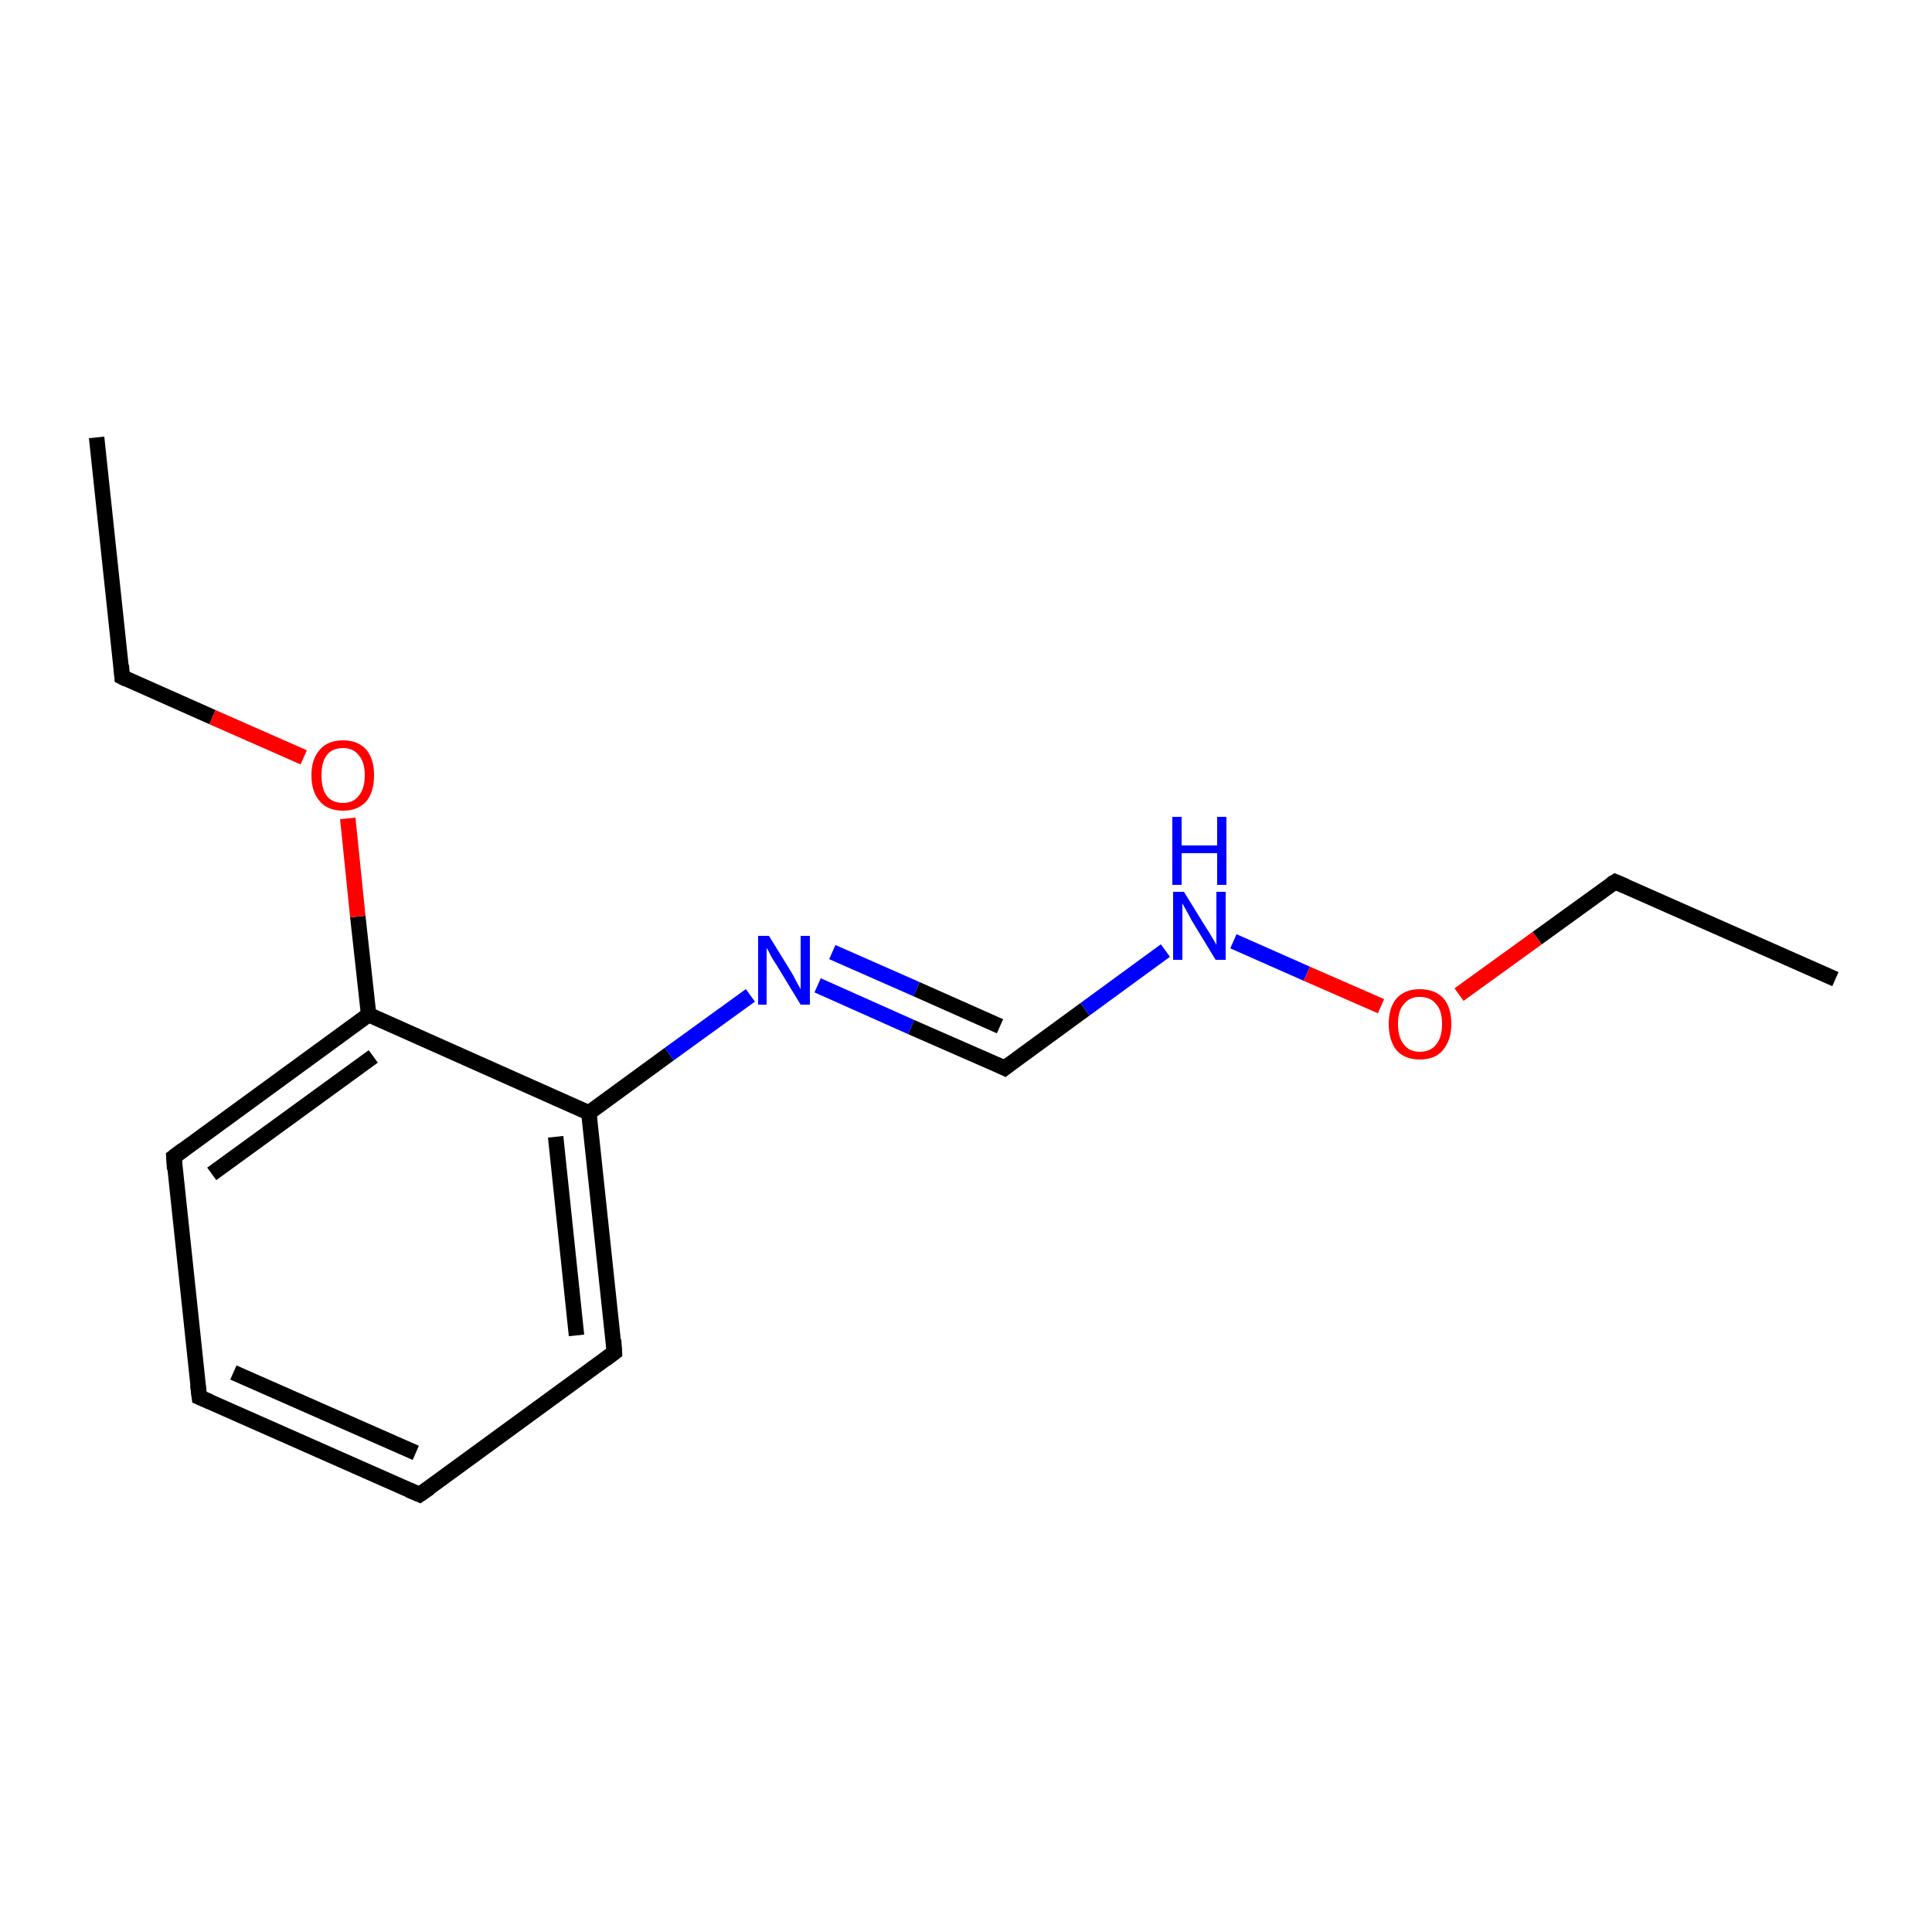 <?xml version='1.0' encoding='iso-8859-1'?>
<svg version='1.1' baseProfile='full'
              xmlns='http://www.w3.org/2000/svg'
                      xmlns:rdkit='http://www.rdkit.org/xml'
                      xmlns:xlink='http://www.w3.org/1999/xlink'
                  xml:space='preserve'
width='250px' height='250px' viewBox='0 0 250 250'>
<!-- END OF HEADER -->
<rect style='opacity:1.0;fill:#FFFFFF;stroke:none' width='250.0' height='250.0' x='0.0' y='0.0'> </rect>
<path class='bond-0 atom-0 atom-2' d='M 12.5,56.6 L 15.8,87.6' style='fill:none;fill-rule:evenodd;stroke:#000000;stroke-width:2.0px;stroke-linecap:butt;stroke-linejoin:miter;stroke-opacity:1' />
<path class='bond-1 atom-1 atom-3' d='M 237.5,126.7 L 209.0,114.1' style='fill:none;fill-rule:evenodd;stroke:#000000;stroke-width:2.0px;stroke-linecap:butt;stroke-linejoin:miter;stroke-opacity:1' />
<path class='bond-2 atom-2 atom-13' d='M 15.8,87.6 L 27.5,92.8' style='fill:none;fill-rule:evenodd;stroke:#000000;stroke-width:2.0px;stroke-linecap:butt;stroke-linejoin:miter;stroke-opacity:1' />
<path class='bond-2 atom-2 atom-13' d='M 27.5,92.8 L 39.3,98.0' style='fill:none;fill-rule:evenodd;stroke:#FF0000;stroke-width:2.0px;stroke-linecap:butt;stroke-linejoin:miter;stroke-opacity:1' />
<path class='bond-3 atom-3 atom-14' d='M 209.0,114.1 L 198.9,121.4' style='fill:none;fill-rule:evenodd;stroke:#000000;stroke-width:2.0px;stroke-linecap:butt;stroke-linejoin:miter;stroke-opacity:1' />
<path class='bond-3 atom-3 atom-14' d='M 198.9,121.4 L 188.8,128.7' style='fill:none;fill-rule:evenodd;stroke:#FF0000;stroke-width:2.0px;stroke-linecap:butt;stroke-linejoin:miter;stroke-opacity:1' />
<path class='bond-4 atom-4 atom-5' d='M 54.3,193.4 L 25.8,180.8' style='fill:none;fill-rule:evenodd;stroke:#000000;stroke-width:2.0px;stroke-linecap:butt;stroke-linejoin:miter;stroke-opacity:1' />
<path class='bond-4 atom-4 atom-5' d='M 53.8,188.0 L 30.2,177.6' style='fill:none;fill-rule:evenodd;stroke:#000000;stroke-width:2.0px;stroke-linecap:butt;stroke-linejoin:miter;stroke-opacity:1' />
<path class='bond-5 atom-4 atom-6' d='M 54.3,193.4 L 79.5,175.0' style='fill:none;fill-rule:evenodd;stroke:#000000;stroke-width:2.0px;stroke-linecap:butt;stroke-linejoin:miter;stroke-opacity:1' />
<path class='bond-6 atom-5 atom-7' d='M 25.8,180.8 L 22.5,149.7' style='fill:none;fill-rule:evenodd;stroke:#000000;stroke-width:2.0px;stroke-linecap:butt;stroke-linejoin:miter;stroke-opacity:1' />
<path class='bond-7 atom-6 atom-9' d='M 79.5,175.0 L 76.2,144.0' style='fill:none;fill-rule:evenodd;stroke:#000000;stroke-width:2.0px;stroke-linecap:butt;stroke-linejoin:miter;stroke-opacity:1' />
<path class='bond-7 atom-6 atom-9' d='M 74.6,172.8 L 71.9,147.1' style='fill:none;fill-rule:evenodd;stroke:#000000;stroke-width:2.0px;stroke-linecap:butt;stroke-linejoin:miter;stroke-opacity:1' />
<path class='bond-8 atom-7 atom-10' d='M 22.5,149.7 L 47.7,131.3' style='fill:none;fill-rule:evenodd;stroke:#000000;stroke-width:2.0px;stroke-linecap:butt;stroke-linejoin:miter;stroke-opacity:1' />
<path class='bond-8 atom-7 atom-10' d='M 27.4,151.9 L 48.3,136.7' style='fill:none;fill-rule:evenodd;stroke:#000000;stroke-width:2.0px;stroke-linecap:butt;stroke-linejoin:miter;stroke-opacity:1' />
<path class='bond-9 atom-8 atom-11' d='M 130.0,138.2 L 117.9,132.9' style='fill:none;fill-rule:evenodd;stroke:#000000;stroke-width:2.0px;stroke-linecap:butt;stroke-linejoin:miter;stroke-opacity:1' />
<path class='bond-9 atom-8 atom-11' d='M 117.9,132.9 L 105.8,127.5' style='fill:none;fill-rule:evenodd;stroke:#0000FF;stroke-width:2.0px;stroke-linecap:butt;stroke-linejoin:miter;stroke-opacity:1' />
<path class='bond-9 atom-8 atom-11' d='M 129.4,132.8 L 118.6,128.0' style='fill:none;fill-rule:evenodd;stroke:#000000;stroke-width:2.0px;stroke-linecap:butt;stroke-linejoin:miter;stroke-opacity:1' />
<path class='bond-9 atom-8 atom-11' d='M 118.6,128.0 L 107.7,123.2' style='fill:none;fill-rule:evenodd;stroke:#0000FF;stroke-width:2.0px;stroke-linecap:butt;stroke-linejoin:miter;stroke-opacity:1' />
<path class='bond-10 atom-8 atom-12' d='M 130.0,138.2 L 140.4,130.6' style='fill:none;fill-rule:evenodd;stroke:#000000;stroke-width:2.0px;stroke-linecap:butt;stroke-linejoin:miter;stroke-opacity:1' />
<path class='bond-10 atom-8 atom-12' d='M 140.4,130.6 L 150.8,123.0' style='fill:none;fill-rule:evenodd;stroke:#0000FF;stroke-width:2.0px;stroke-linecap:butt;stroke-linejoin:miter;stroke-opacity:1' />
<path class='bond-11 atom-9 atom-10' d='M 76.2,144.0 L 47.7,131.3' style='fill:none;fill-rule:evenodd;stroke:#000000;stroke-width:2.0px;stroke-linecap:butt;stroke-linejoin:miter;stroke-opacity:1' />
<path class='bond-12 atom-9 atom-11' d='M 76.2,144.0 L 86.6,136.4' style='fill:none;fill-rule:evenodd;stroke:#000000;stroke-width:2.0px;stroke-linecap:butt;stroke-linejoin:miter;stroke-opacity:1' />
<path class='bond-12 atom-9 atom-11' d='M 86.6,136.4 L 97.1,128.8' style='fill:none;fill-rule:evenodd;stroke:#0000FF;stroke-width:2.0px;stroke-linecap:butt;stroke-linejoin:miter;stroke-opacity:1' />
<path class='bond-13 atom-10 atom-13' d='M 47.7,131.3 L 46.3,118.6' style='fill:none;fill-rule:evenodd;stroke:#000000;stroke-width:2.0px;stroke-linecap:butt;stroke-linejoin:miter;stroke-opacity:1' />
<path class='bond-13 atom-10 atom-13' d='M 46.3,118.6 L 45.0,105.9' style='fill:none;fill-rule:evenodd;stroke:#FF0000;stroke-width:2.0px;stroke-linecap:butt;stroke-linejoin:miter;stroke-opacity:1' />
<path class='bond-14 atom-12 atom-14' d='M 159.6,121.8 L 169.1,126.0' style='fill:none;fill-rule:evenodd;stroke:#0000FF;stroke-width:2.0px;stroke-linecap:butt;stroke-linejoin:miter;stroke-opacity:1' />
<path class='bond-14 atom-12 atom-14' d='M 169.1,126.0 L 178.7,130.2' style='fill:none;fill-rule:evenodd;stroke:#FF0000;stroke-width:2.0px;stroke-linecap:butt;stroke-linejoin:miter;stroke-opacity:1' />
<path d='M 15.7,86.1 L 15.8,87.6 L 16.4,87.9' style='fill:none;stroke:#000000;stroke-width:2.0px;stroke-linecap:butt;stroke-linejoin:miter;stroke-opacity:1;' />
<path d='M 210.4,114.7 L 209.0,114.1 L 208.5,114.4' style='fill:none;stroke:#000000;stroke-width:2.0px;stroke-linecap:butt;stroke-linejoin:miter;stroke-opacity:1;' />
<path d='M 52.9,192.8 L 54.3,193.4 L 55.6,192.5' style='fill:none;stroke:#000000;stroke-width:2.0px;stroke-linecap:butt;stroke-linejoin:miter;stroke-opacity:1;' />
<path d='M 27.2,181.4 L 25.8,180.8 L 25.6,179.2' style='fill:none;stroke:#000000;stroke-width:2.0px;stroke-linecap:butt;stroke-linejoin:miter;stroke-opacity:1;' />
<path d='M 78.3,175.9 L 79.5,175.0 L 79.4,173.4' style='fill:none;stroke:#000000;stroke-width:2.0px;stroke-linecap:butt;stroke-linejoin:miter;stroke-opacity:1;' />
<path d='M 22.6,151.3 L 22.5,149.7 L 23.7,148.8' style='fill:none;stroke:#000000;stroke-width:2.0px;stroke-linecap:butt;stroke-linejoin:miter;stroke-opacity:1;' />
<path d='M 129.4,137.9 L 130.0,138.2 L 130.5,137.8' style='fill:none;stroke:#000000;stroke-width:2.0px;stroke-linecap:butt;stroke-linejoin:miter;stroke-opacity:1;' />
<path class='atom-11' d='M 99.5 121.1
L 102.4 125.8
Q 102.7 126.3, 103.1 127.1
Q 103.6 128.0, 103.6 128.0
L 103.6 121.1
L 104.8 121.1
L 104.8 130.0
L 103.6 130.0
L 100.5 124.9
Q 100.1 124.3, 99.7 123.6
Q 99.4 122.9, 99.2 122.7
L 99.2 130.0
L 98.1 130.0
L 98.1 121.1
L 99.5 121.1
' fill='#0000FF'/>
<path class='atom-12' d='M 153.2 115.4
L 156.1 120.1
Q 156.4 120.5, 156.9 121.4
Q 157.4 122.2, 157.4 122.3
L 157.4 115.4
L 158.6 115.4
L 158.6 124.2
L 157.3 124.2
L 154.2 119.1
Q 153.9 118.5, 153.5 117.8
Q 153.1 117.1, 153.0 116.9
L 153.0 124.2
L 151.8 124.2
L 151.8 115.4
L 153.2 115.4
' fill='#0000FF'/>
<path class='atom-12' d='M 151.7 105.7
L 152.9 105.7
L 152.9 109.4
L 157.5 109.4
L 157.5 105.7
L 158.7 105.7
L 158.7 114.5
L 157.5 114.5
L 157.5 110.4
L 152.9 110.4
L 152.9 114.5
L 151.7 114.5
L 151.7 105.7
' fill='#0000FF'/>
<path class='atom-13' d='M 40.3 100.3
Q 40.3 98.2, 41.4 97.0
Q 42.4 95.8, 44.4 95.8
Q 46.3 95.8, 47.4 97.0
Q 48.4 98.2, 48.4 100.3
Q 48.4 102.5, 47.4 103.7
Q 46.3 104.9, 44.4 104.9
Q 42.4 104.9, 41.4 103.7
Q 40.3 102.5, 40.3 100.3
M 44.4 103.9
Q 45.7 103.9, 46.4 103.0
Q 47.2 102.1, 47.2 100.3
Q 47.2 98.6, 46.4 97.7
Q 45.7 96.8, 44.4 96.8
Q 43.0 96.8, 42.3 97.7
Q 41.6 98.6, 41.6 100.3
Q 41.6 102.1, 42.3 103.0
Q 43.0 103.9, 44.4 103.9
' fill='#FF0000'/>
<path class='atom-14' d='M 179.7 132.5
Q 179.7 130.4, 180.7 129.2
Q 181.8 128.0, 183.7 128.0
Q 185.7 128.0, 186.8 129.2
Q 187.8 130.4, 187.8 132.5
Q 187.8 134.6, 186.7 135.9
Q 185.7 137.1, 183.7 137.1
Q 181.8 137.1, 180.7 135.9
Q 179.7 134.6, 179.7 132.5
M 183.7 136.1
Q 185.1 136.1, 185.8 135.2
Q 186.6 134.3, 186.6 132.5
Q 186.6 130.7, 185.8 129.9
Q 185.1 129.0, 183.7 129.0
Q 182.4 129.0, 181.7 129.9
Q 180.9 130.7, 180.9 132.5
Q 180.9 134.3, 181.7 135.2
Q 182.4 136.1, 183.7 136.1
' fill='#FF0000'/>
</svg>
